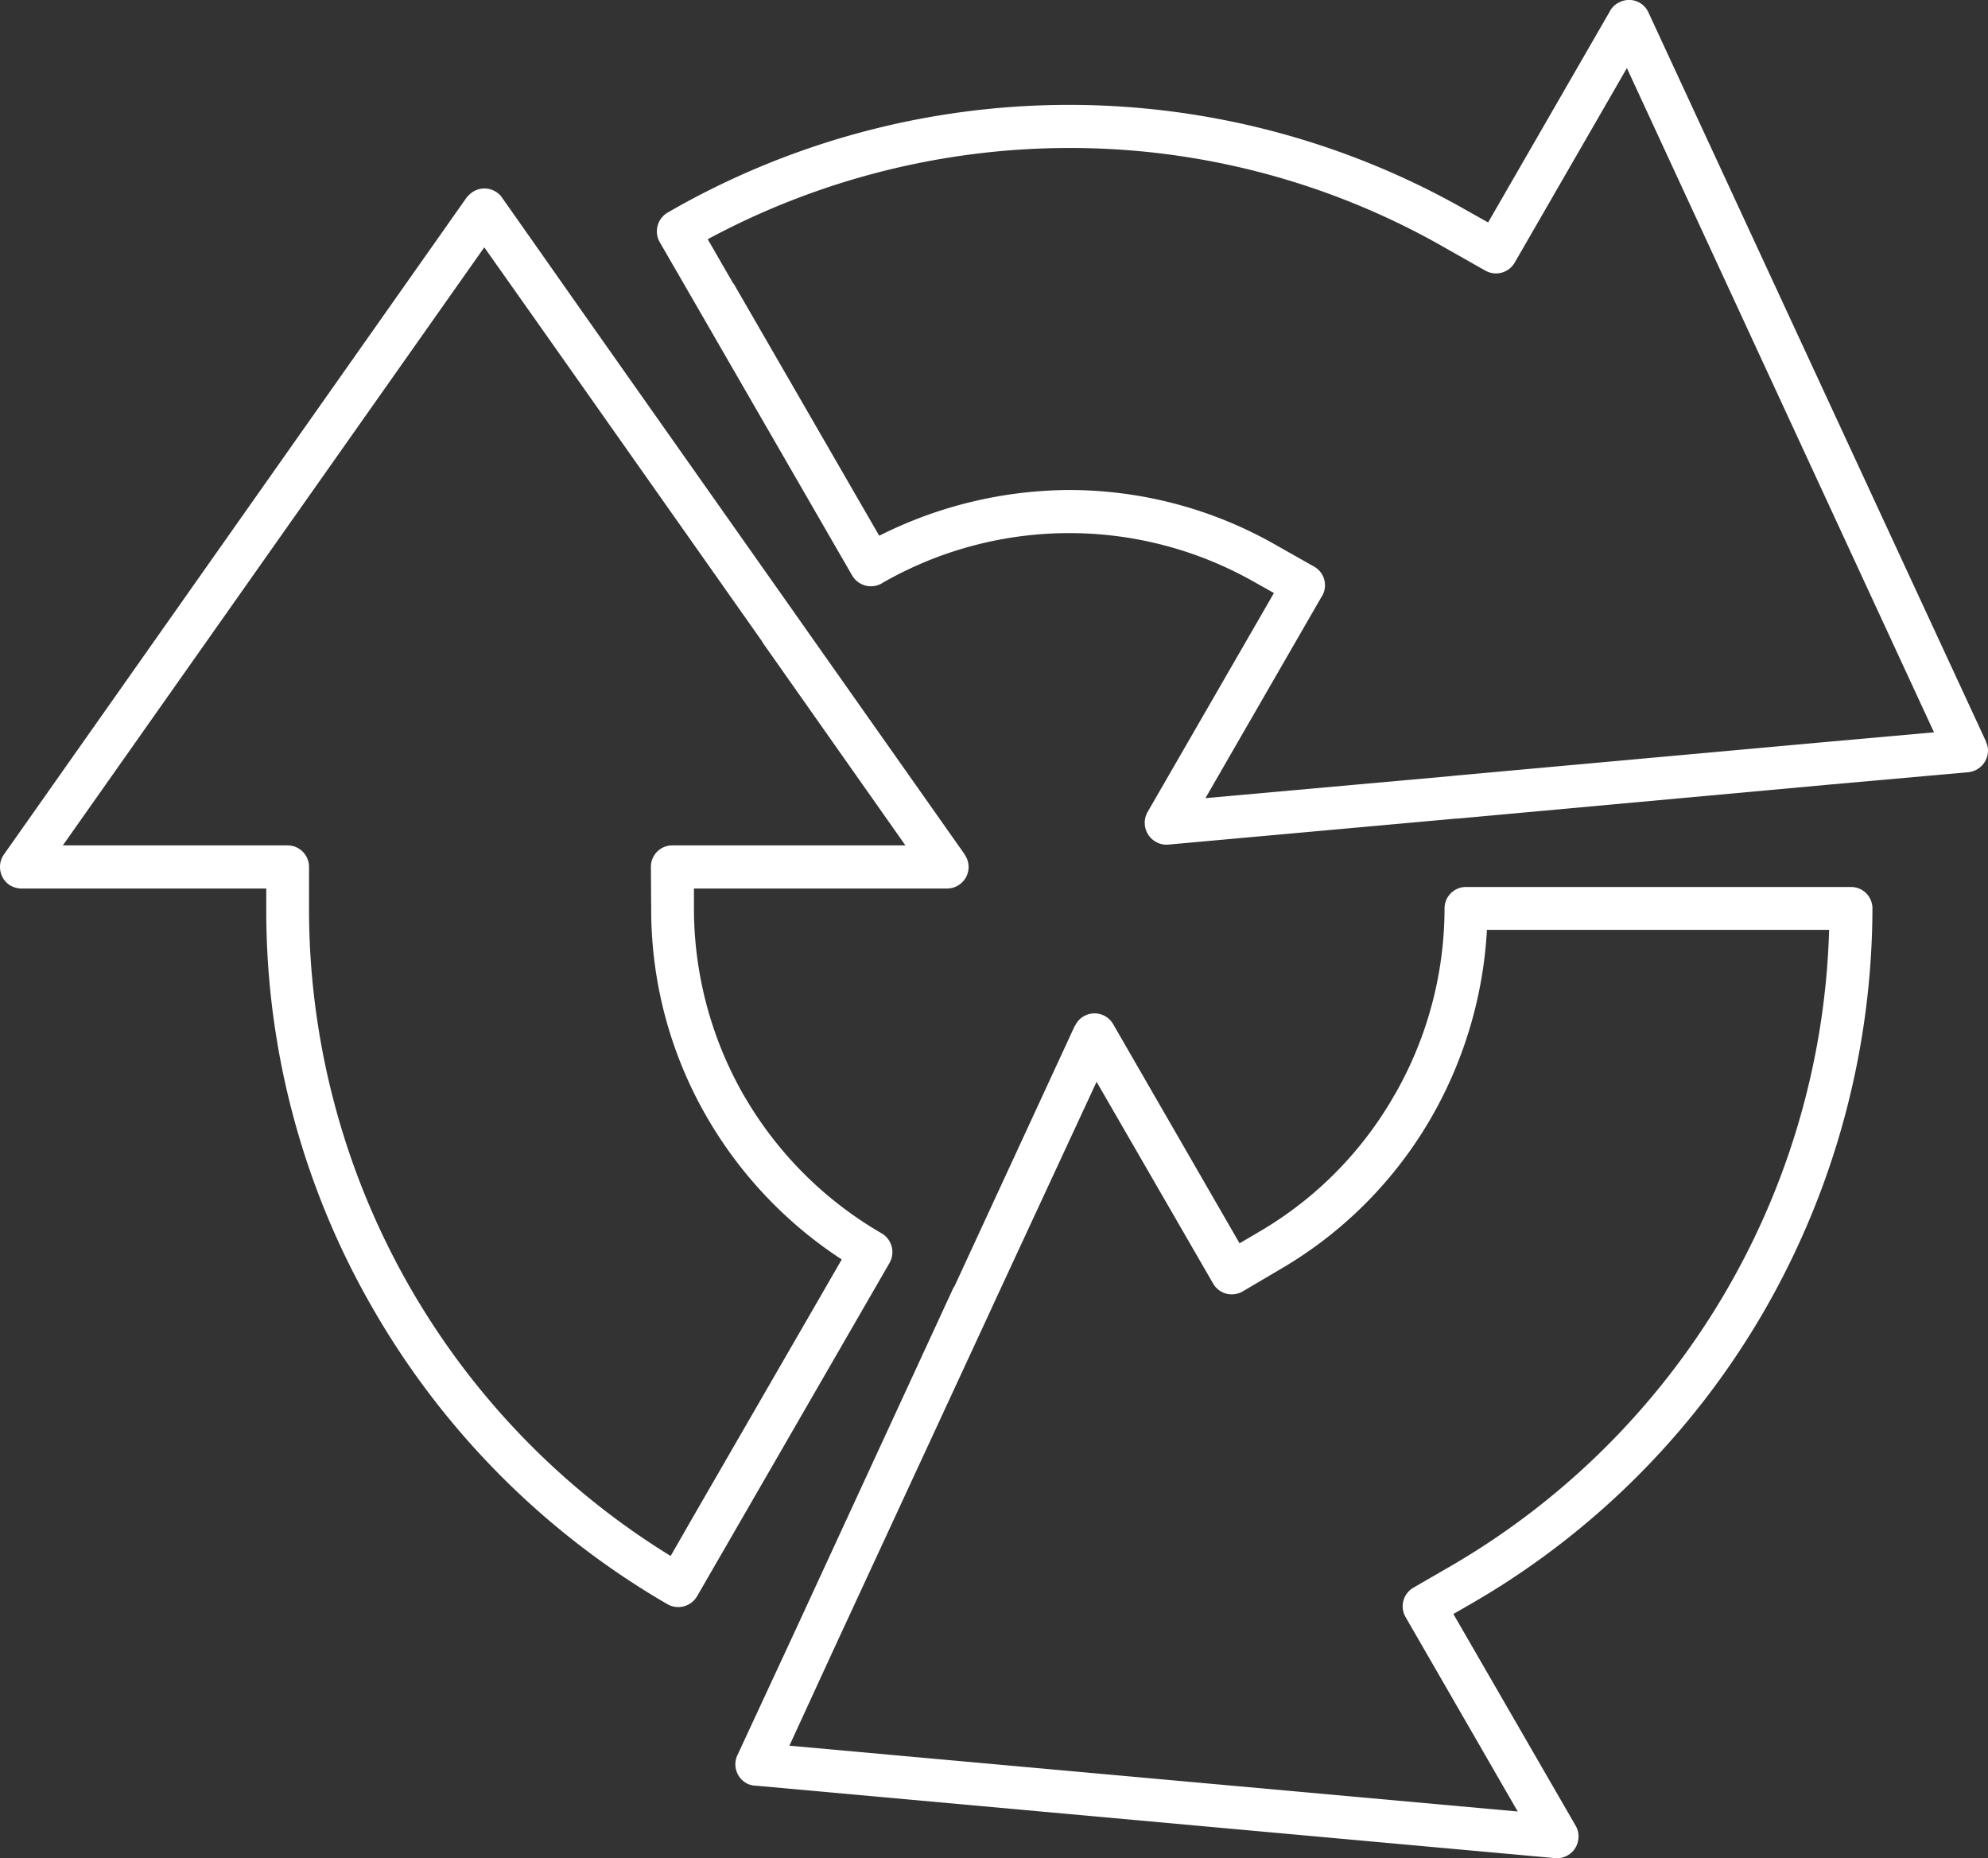 <svg xmlns="http://www.w3.org/2000/svg" width="85.607" height="80"><rect width="100%" height="100%" fill="#333333" stroke="none"/><path data-name="Path 41" d="M37.857 23.067a18.361 18.361 0 018.141-1.971 17.95 17.95 0 018.926 2.357l1.662.94a.919.919 0 01.348 1.262l-.026.039-5 8.668 10.613-.953.1-.013L78.67 31.94l4.611-.412L70.057 2.932l-4.83 8.372a.93.93 0 01-1.262.348l-1.662-.94a32.489 32.489 0 00-16.281-4.341 32.9 32.9 0 00-15.546 3.928l1.1 1.907h.013l6.272 10.858zm-1.61 31.157l-6.273 10.858-1.095 1.906a32.709 32.709 0 01-15.572-27.77v-1.894a.924.924 0 00-.928-.928H2.706l18.148-25.748 2.666 3.774 9.287 13.177.051.09 6.131 8.707H28.944a.921.921 0 00-.915.928l.013 1.919a17.831 17.831 0 002.434 8.914 18.175 18.175 0 005.771 6.066zm-4.173-6.994a16.218 16.218 0 005.9 5.873.938.938 0 01.334 1.263L31.585 66.01l-1.571 2.718a.938.938 0 01-1.275.335 34.7 34.7 0 01-12.636-12.648 34.236 34.236 0 01-4.637-17.195v-.966H.981a.993.993 0 01-.593-.167.941.941 0 01-.219-1.3L20.095 8.502a1.246 1.246 0 01.232-.219.927.927 0 011.288.219l3.413 4.855 9.325 13.228.09.129 7.1 10.072v.013a.92.92 0 01.167.528.932.932 0 01-.927.927h-10.9v.979a16.2 16.2 0 002.19 8zm31.956-7.2a18.19 18.19 0 01-2.37 8.037 17.885 17.885 0 01-6.492 6.556l-1.662.979a.926.926 0 01-1.262-.334l-5.023-8.694-4.482 9.66-.039.09-6.775 14.632-1.932 4.2 31.363 2.833-4.83-8.372a.926.926 0 01.335-1.262l1.648-.953a32.753 32.753 0 0016.256-27.37H64.032zm-3.98 7.11a15.941 15.941 0 01-5.822 5.887l-.85.5-5.446-9.44a.926.926 0 00-1.262-.335.876.876 0 00-.374.412h-.013l-5.178 11.207-.052.077-6.8 14.735-2.5 5.384a.932.932 0 00.451 1.236.966.966 0 00.374.077l34.391 3.117a.926.926 0 001-.837.9.9 0 00-.116-.554l-5.268-9.12.85-.489a34.427 34.427 0 0012.571-12.623 34.865 34.865 0 004.625-17.272.921.921 0 00-.927-.915H63.132a.92.92 0 00-.927.915 16.157 16.157 0 01-2.151 8.037zM45.998 22.951a16.183 16.183 0 00-7.986 2.138l-.039.026a.938.938 0 01-1.275-.335l-6.724-11.648-1.571-2.718a.938.938 0 01.347-1.262A34.538 34.538 0 0163.231 9.1l.85.477L69.31.51a.9.9 0 01.451-.425.914.914 0 011.224.451l14.542 31.4h-.013a.782.782 0 01.09.309.942.942 0 01-.837 1l-5.925.528-16.075 1.469h-.077l-.129.013-12.262 1.108a.914.914 0 01-.541-.129.939.939 0 01-.348-1.262l5.448-9.441-.85-.477a16.146 16.146 0 00-8.011-2.103z" fill="#fff" fill-rule="evenodd"/></svg>